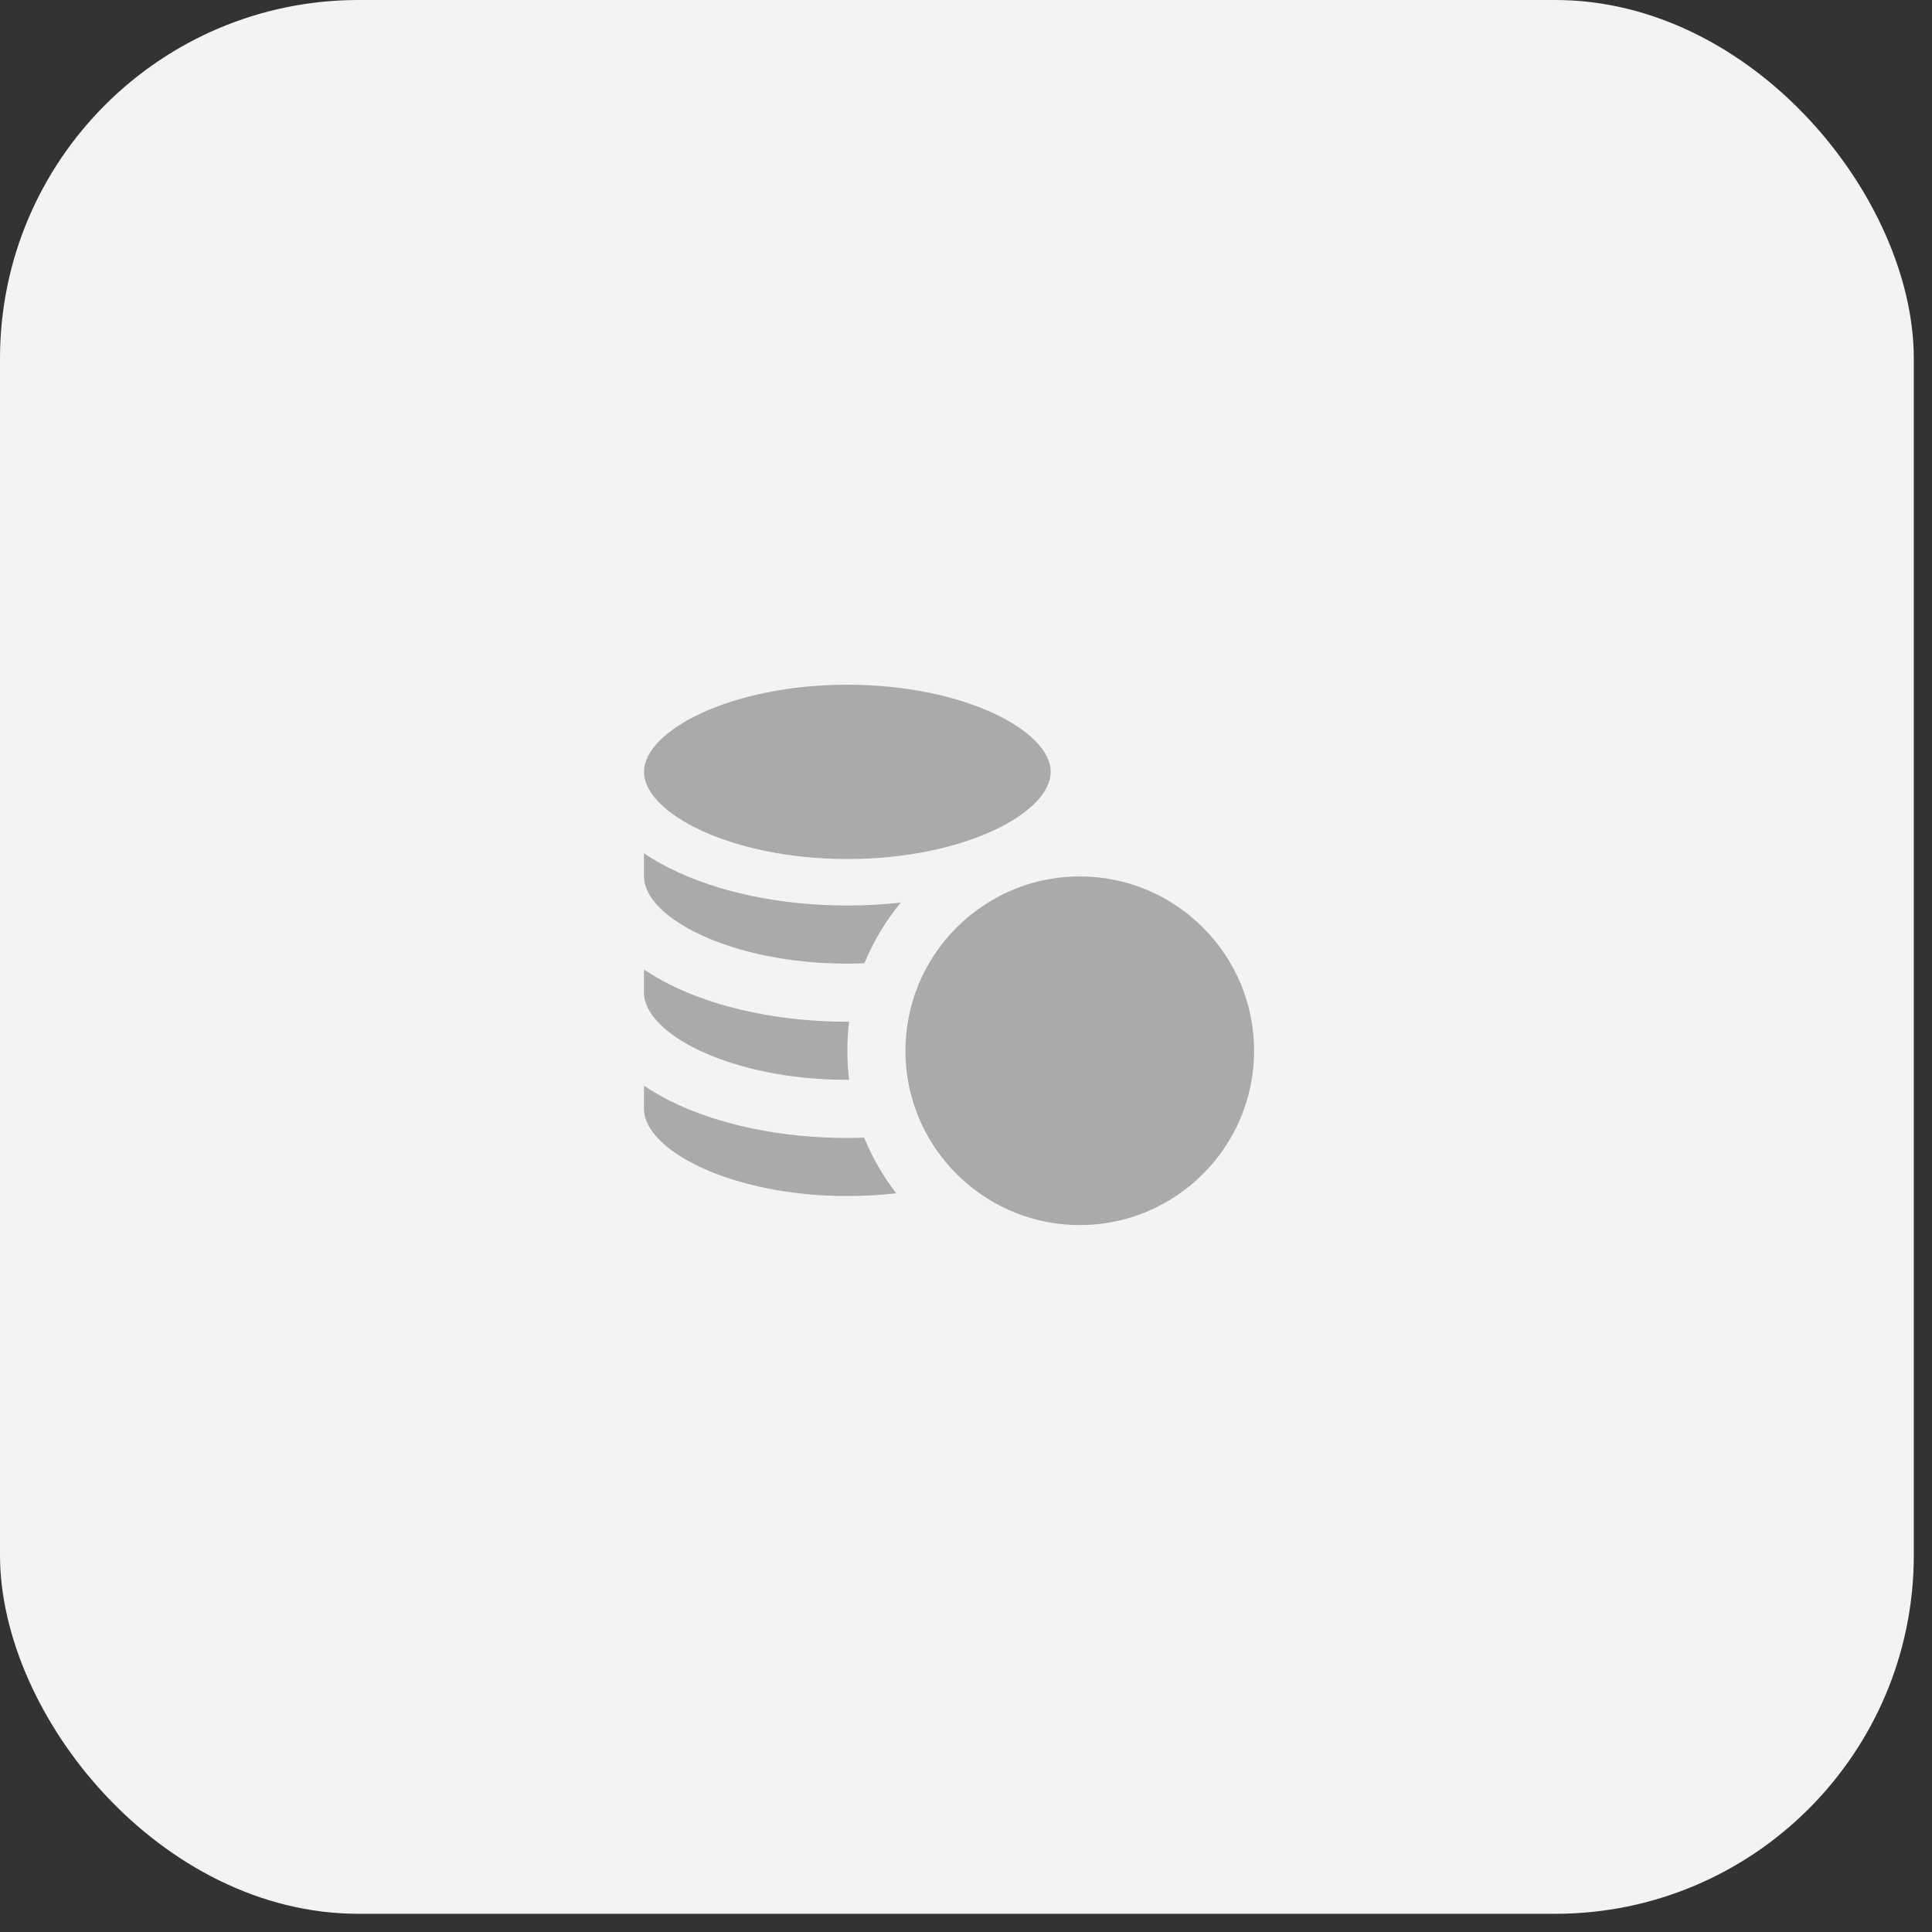 <?xml version="1.0" encoding="UTF-8"?> <svg xmlns="http://www.w3.org/2000/svg" width="57" height="57" viewBox="0 0 57 57" fill="none"><rect x="0" y="0" width="57" height="57" fill="#333333" stroke="none"/><rect width="56.463" height="56.463" rx="10.579" fill="#F3F3F3"></rect><path d="M25 35.287C25.501 35.287 25.983 35.258 26.442 35.205C26.052 34.704 25.734 34.152 25.496 33.563C25.331 33.569 25.166 33.573 25 33.573C23.038 33.573 21.179 33.184 19.768 32.478C19.49 32.339 19.234 32.19 19 32.032V32.716C19 33.929 21.566 35.287 25 35.287ZM25 31.858C25.017 31.858 25.035 31.858 25.052 31.858C25.017 31.574 24.999 31.287 24.999 31.001C24.999 30.71 25.017 30.424 25.052 30.144C25.035 30.144 25.017 30.144 25 30.144C23.038 30.144 21.18 29.756 19.768 29.05C19.49 28.911 19.234 28.761 19 28.603V29.287C19 30.501 21.566 31.858 25 31.858ZM25 28.43C25.17 28.43 25.338 28.426 25.503 28.42C25.768 27.772 26.13 27.168 26.576 26.629C26.053 26.687 25.526 26.716 25 26.716C23.038 26.716 21.18 26.327 19.768 25.621C19.49 25.482 19.234 25.333 19 25.175V25.859C19 27.072 21.566 28.43 25 28.43Z" fill="#AAAAAB"></path><path d="M30.999 22.772C30.999 23.986 28.433 25.344 25 25.344C21.566 25.344 19 23.986 19 22.772C19 21.559 21.566 20.201 25 20.201C28.433 20.201 30.999 21.559 30.999 22.772Z" fill="#AAAAAB"></path><path d="M26.805 30.032C26.933 29.363 27.194 28.726 27.571 28.16C28.342 27.001 29.57 26.171 30.996 25.93C31.276 25.883 31.563 25.857 31.856 25.857C34.692 25.857 37 28.165 37 31.001C37 33.837 34.692 36.144 31.856 36.144C30.523 36.144 29.306 35.634 28.391 34.798C27.949 34.395 27.58 33.917 27.301 33.387C27.029 32.871 26.848 32.312 26.765 31.734C26.731 31.495 26.713 31.25 26.713 31.001C26.713 30.676 26.744 30.351 26.805 30.032Z" fill="#AAAAAB"></path></svg> 